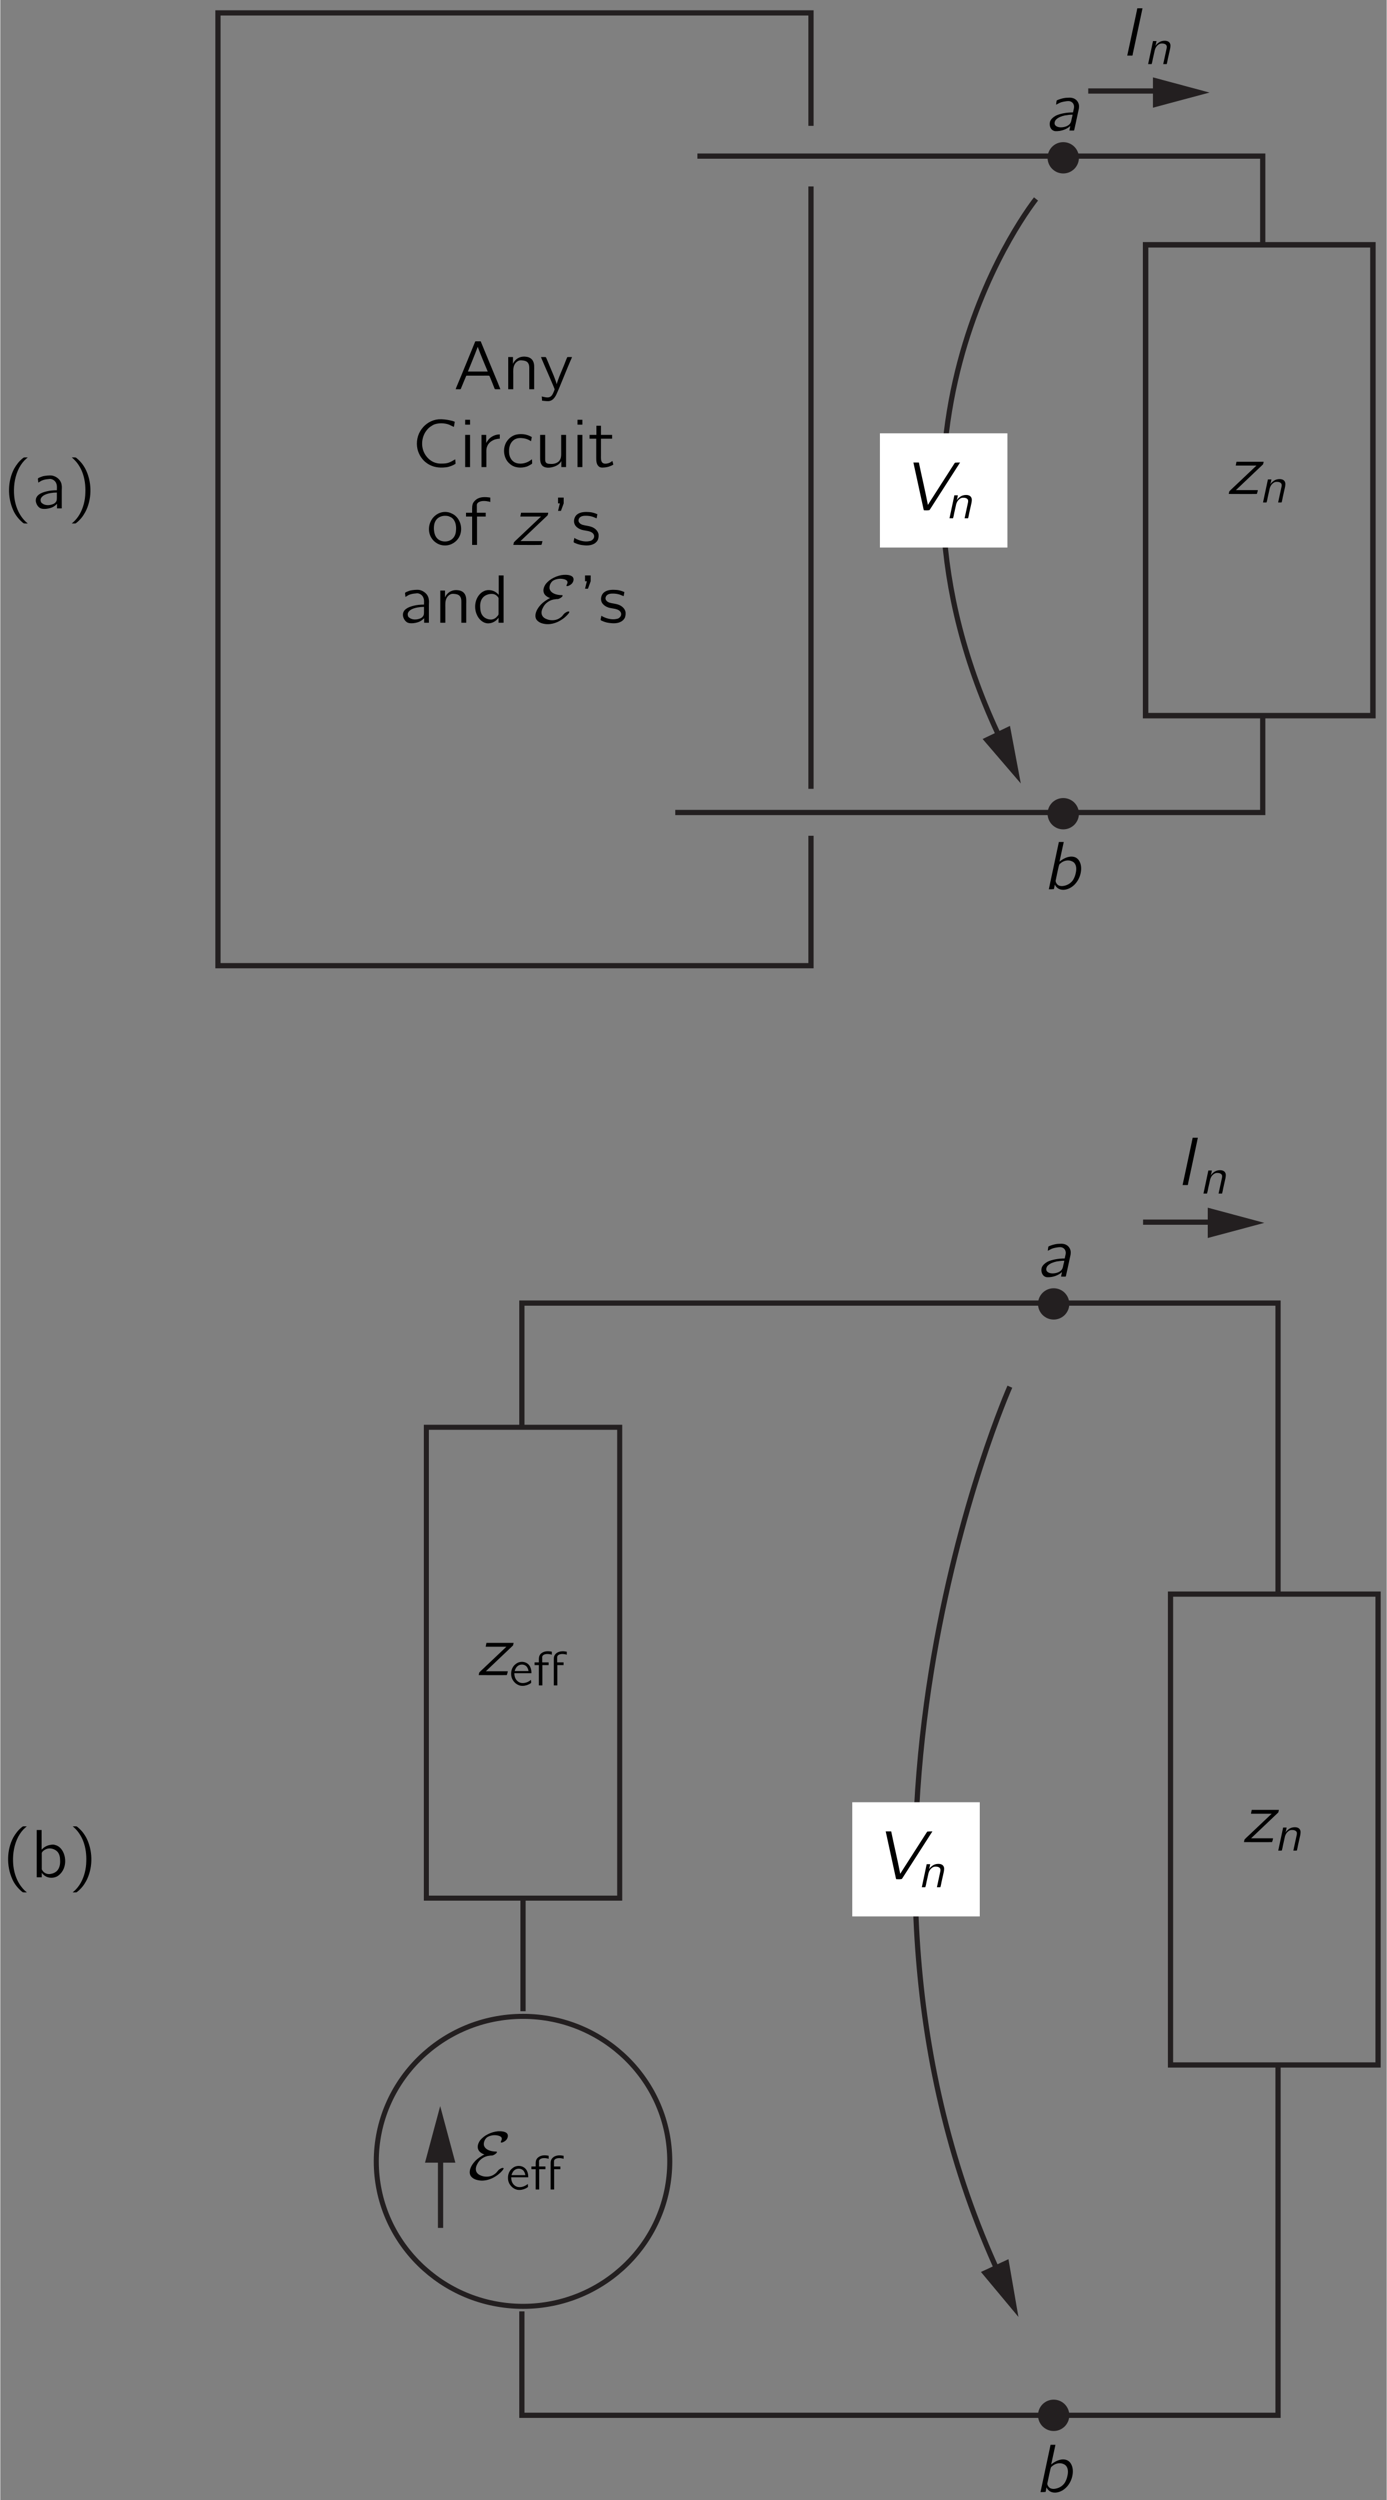 <?xml version="1.0" encoding="UTF-8"?>
<svg xmlns="http://www.w3.org/2000/svg" xmlns:xlink="http://www.w3.org/1999/xlink" width="197pt" height="355pt" viewBox="0 0 142 256" version="1.1">
<rect x="0" y="0" width="142" height="256" fill="#808080" stroke="none"/>
<defs>
<g>
<symbol overflow="visible" id="glyph0-0">
<path style="stroke:none;" d=""/>
</symbol>
<symbol overflow="visible" id="glyph0-1">
<path style="stroke:none;" d="M 2.578 1.547 C 2.547 1.5 2.5 1.469 2.453 1.438 C 1.688 0.75 1.219 -0.312 1.172 -1.594 C 1.141 -2.469 1.297 -3.375 1.703 -4.156 C 1.906 -4.531 2.141 -4.844 2.453 -5.109 C 2.5 -5.156 2.547 -5.188 2.578 -5.219 L 2.328 -5.219 C 2.172 -5.219 2.188 -5.219 2.078 -5.141 C 1.719 -4.859 1.422 -4.484 1.188 -4.062 C 0.531 -2.828 0.484 -1.156 1.094 0.188 C 1.312 0.688 1.656 1.109 2.078 1.469 C 2.172 1.531 2.172 1.547 2.328 1.547 L 2.578 1.547 Z M 2.578 1.547 "/>
</symbol>
<symbol overflow="visible" id="glyph0-2">
<path style="stroke:none;" d="M 0.641 -2.641 C 0.766 -2.703 0.859 -2.781 0.984 -2.844 C 1.203 -2.938 1.438 -2.984 1.688 -3 C 1.75 -3.016 1.828 -3.016 1.906 -3.016 C 2.188 -2.969 2.422 -2.781 2.5 -2.516 C 2.578 -2.312 2.547 -2.062 2.547 -1.859 C 2.188 -1.859 1.812 -1.828 1.453 -1.734 C 0.953 -1.609 0.328 -1.359 0.391 -0.719 C 0.438 -0.438 0.594 -0.156 0.859 -0.016 C 1.031 0.062 1.234 0.062 1.438 0.047 C 1.734 0.016 2.062 -0.062 2.312 -0.25 C 2.406 -0.312 2.484 -0.391 2.562 -0.469 L 2.562 0 L 3.047 0 L 3.047 -1.828 C 3.047 -2.016 3.078 -2.219 3.031 -2.422 C 2.969 -2.906 2.531 -3.266 2.078 -3.359 C 1.797 -3.406 1.359 -3.344 1.125 -3.297 C 1.047 -3.266 0.656 -3.141 0.625 -3.078 C 0.594 -3.047 0.609 -2.984 0.609 -2.953 C 0.625 -2.844 0.641 -2.75 0.641 -2.641 Z M 2.547 -1.625 L 2.547 -1.109 C 2.547 -0.969 2.547 -0.844 2.484 -0.719 C 2.406 -0.578 2.266 -0.469 2.109 -0.422 C 1.781 -0.297 1.328 -0.281 1.047 -0.516 C 0.969 -0.562 0.906 -0.641 0.891 -0.75 C 0.812 -1.047 1.078 -1.281 1.312 -1.391 C 1.641 -1.547 2.109 -1.625 2.547 -1.625 Z M 2.547 -1.625 "/>
</symbol>
<symbol overflow="visible" id="glyph0-3">
<path style="stroke:none;" d="M 0.438 -5.219 C 0.469 -5.188 0.516 -5.156 0.562 -5.109 C 1.422 -4.344 1.891 -3.109 1.828 -1.594 C 1.812 -0.844 1.625 -0.094 1.266 0.562 C 1.078 0.891 0.844 1.188 0.562 1.438 C 0.516 1.469 0.469 1.5 0.438 1.547 L 0.688 1.547 C 0.844 1.547 0.828 1.547 0.922 1.469 C 1.297 1.172 1.594 0.797 1.812 0.391 C 2.484 -0.859 2.531 -2.516 1.922 -3.859 C 1.688 -4.375 1.359 -4.797 0.938 -5.141 C 0.844 -5.219 0.844 -5.219 0.688 -5.219 L 0.438 -5.219 Z M 0.438 -5.219 "/>
</symbol>
<symbol overflow="visible" id="glyph0-4">
<path style="stroke:none;" d="M 0.219 0 L 0.578 0 C 0.625 0 0.688 0.016 0.719 -0.016 C 0.75 -0.031 0.75 -0.062 0.766 -0.094 C 0.875 -0.344 1.219 -1.203 1.266 -1.297 C 1.281 -1.359 1.297 -1.391 1.375 -1.391 L 3.047 -1.391 C 3.234 -1.391 3.422 -1.406 3.609 -1.391 C 3.688 -1.391 3.703 -1.297 3.734 -1.234 C 3.812 -1.031 4.188 -0.125 4.203 -0.062 C 4.234 0.016 4.297 0 4.406 0 L 4.797 0 C 4.625 -0.453 4.438 -0.891 4.25 -1.344 L 2.812 -4.828 C 2.797 -4.859 2.797 -4.906 2.766 -4.906 C 2.719 -4.906 2.672 -4.906 2.625 -4.906 L 2.375 -4.906 C 2.328 -4.906 2.266 -4.922 2.234 -4.891 C 2.203 -4.875 2.188 -4.844 2.188 -4.812 L 0.766 -1.344 L 0.406 -0.484 C 0.344 -0.328 0.266 -0.172 0.219 0 Z M 2.484 -4.328 C 2.797 -3.469 3.156 -2.641 3.5 -1.812 L 1.469 -1.812 C 1.797 -2.641 2.156 -3.469 2.469 -4.328 L 2.484 -4.328 Z M 2.484 -4.328 "/>
</symbol>
<symbol overflow="visible" id="glyph0-5">
<path style="stroke:none;" d="M 1.078 -2.625 L 1.062 -2.625 L 1.062 -3.297 L 0.578 -3.297 L 0.578 0 L 1.094 0 L 1.094 -1.531 C 1.094 -1.875 1.062 -2.203 1.219 -2.516 C 1.297 -2.672 1.422 -2.812 1.609 -2.906 C 1.734 -2.969 1.875 -2.969 2.016 -2.953 C 2.25 -2.938 2.484 -2.875 2.609 -2.688 C 2.719 -2.531 2.734 -2.344 2.734 -2.156 L 2.734 0 L 3.234 0 L 3.234 -1.875 C 3.234 -2.219 3.281 -2.609 3.094 -2.922 C 2.953 -3.172 2.688 -3.297 2.406 -3.328 C 2.078 -3.375 1.766 -3.312 1.484 -3.125 C 1.328 -3.016 1.141 -2.797 1.078 -2.625 Z M 1.078 -2.625 "/>
</symbol>
<symbol overflow="visible" id="glyph0-6">
<path style="stroke:none;" d="M 0.109 -3.297 C 0.203 -3.016 0.344 -2.75 0.453 -2.469 C 0.531 -2.297 1.5 -0.062 1.5 -0.016 C 1.516 0.047 1.391 0.297 1.391 0.312 C 1.312 0.5 1.203 0.719 1 0.797 C 0.797 0.906 0.344 0.781 0.188 0.734 L 0.219 1.172 C 0.391 1.188 0.734 1.234 0.891 1.219 C 1.406 1.172 1.641 0.656 1.797 0.281 L 2.016 -0.234 L 2.875 -2.328 L 3.141 -2.953 C 3.188 -3.062 3.25 -3.172 3.281 -3.297 L 2.938 -3.297 C 2.906 -3.297 2.828 -3.297 2.797 -3.281 C 2.781 -3.25 2.703 -3.062 2.703 -3.062 L 2.5 -2.547 L 1.984 -1.297 C 1.891 -1.031 1.781 -0.781 1.719 -0.516 C 1.641 -0.797 1.531 -1.078 1.422 -1.359 L 0.703 -3.078 L 0.641 -3.219 C 0.609 -3.297 0.578 -3.297 0.453 -3.297 L 0.109 -3.297 Z M 0.109 -3.297 "/>
</symbol>
<symbol overflow="visible" id="glyph0-7">
<path style="stroke:none;" d="M 4.516 -0.797 C 4.125 -0.578 3.875 -0.375 3.297 -0.359 C 3.094 -0.359 2.875 -0.344 2.672 -0.391 C 2.109 -0.5 1.641 -0.891 1.375 -1.391 C 0.891 -2.281 1.125 -3.5 1.953 -4.125 C 2.094 -4.219 2.234 -4.312 2.391 -4.375 C 2.859 -4.531 3.422 -4.516 3.891 -4.344 C 4.062 -4.266 4.219 -4.188 4.375 -4.109 C 4.406 -4.281 4.453 -4.469 4.469 -4.641 C 4.328 -4.703 4.172 -4.75 4 -4.781 C 3.672 -4.859 3.172 -4.922 2.797 -4.891 C 2.078 -4.828 1.469 -4.422 1.109 -3.938 C 0.641 -3.344 0.484 -2.547 0.656 -1.812 C 0.953 -0.688 1.906 0.125 3.281 0.047 C 3.734 0.031 4.016 -0.062 4.375 -0.234 C 4.406 -0.266 4.531 -0.312 4.547 -0.344 C 4.562 -0.391 4.516 -0.688 4.516 -0.797 Z M 4.516 -0.797 "/>
</symbol>
<symbol overflow="visible" id="glyph0-8">
<path style="stroke:none;" d="M 0.578 -4.844 L 0.578 -4.344 L 1.078 -4.344 L 1.078 -4.844 L 0.578 -4.844 Z M 0.578 -3.297 L 0.578 0 L 1.078 0 L 1.078 -3.297 L 0.578 -3.297 Z M 0.578 -3.297 "/>
</symbol>
<symbol overflow="visible" id="glyph0-9">
<path style="stroke:none;" d="M 1.062 -2.453 L 1.062 -2.453 L 1.062 -3.297 L 0.578 -3.297 L 0.578 0 L 1.078 0 L 1.078 -1.312 C 1.078 -1.578 1.047 -1.859 1.156 -2.109 C 1.281 -2.469 1.609 -2.703 1.953 -2.828 C 2.109 -2.875 2.281 -2.906 2.453 -2.906 L 2.453 -3.344 C 2 -3.344 1.562 -3.141 1.281 -2.797 C 1.203 -2.688 1.109 -2.578 1.062 -2.453 Z M 1.062 -2.453 "/>
</symbol>
<symbol overflow="visible" id="glyph0-10">
<path style="stroke:none;" d="M 3.188 -0.797 C 3.125 -0.766 3.078 -0.719 3.031 -0.688 C 2.938 -0.625 2.844 -0.562 2.734 -0.516 C 2.312 -0.312 1.672 -0.266 1.297 -0.562 C 1.031 -0.75 0.859 -1.109 0.844 -1.5 C 0.812 -1.953 0.922 -2.453 1.297 -2.75 C 1.5 -2.906 1.766 -3 2.141 -2.969 C 2.469 -2.938 2.656 -2.891 2.922 -2.75 C 2.984 -2.719 3.031 -2.672 3.094 -2.656 L 3.172 -3.078 C 3.016 -3.156 2.875 -3.234 2.703 -3.281 C 2.297 -3.422 1.672 -3.406 1.312 -3.234 C 0.969 -3.078 0.688 -2.797 0.516 -2.469 C 0.266 -1.969 0.266 -1.359 0.516 -0.844 C 0.609 -0.656 0.734 -0.484 0.906 -0.344 C 1.375 0.094 2.094 0.141 2.688 -0.062 C 2.828 -0.125 2.953 -0.188 3.078 -0.266 C 3.125 -0.297 3.188 -0.328 3.203 -0.359 C 3.219 -0.406 3.188 -0.797 3.188 -0.797 Z M 3.188 -0.797 "/>
</symbol>
<symbol overflow="visible" id="glyph0-11">
<path style="stroke:none;" d="M 0.578 -3.297 L 0.578 -0.922 C 0.578 -0.625 0.609 -0.375 0.781 -0.172 C 1.031 0.125 1.562 0.094 1.906 -0.016 C 2.25 -0.094 2.625 -0.344 2.734 -0.594 L 2.75 -0.594 L 2.75 0 L 3.234 0 L 3.234 -3.297 L 2.734 -3.297 L 2.734 -1.625 C 2.734 -1.219 2.766 -0.875 2.5 -0.594 C 2.25 -0.359 1.922 -0.297 1.578 -0.328 C 1.438 -0.328 1.266 -0.344 1.172 -0.469 C 1.094 -0.562 1.094 -0.703 1.094 -0.828 L 1.094 -3.297 L 0.578 -3.297 Z M 0.578 -3.297 "/>
</symbol>
<symbol overflow="visible" id="glyph0-12">
<path style="stroke:none;" d="M 0.844 -4.234 L 0.844 -3.297 L 0.141 -3.297 L 0.141 -2.906 L 0.828 -2.906 L 0.828 -0.922 C 0.828 -0.625 0.844 -0.266 1.094 -0.062 C 1.234 0.062 1.406 0.062 1.578 0.047 C 1.969 0.031 2.312 -0.094 2.578 -0.25 L 2.484 -0.625 C 2.406 -0.578 2.328 -0.516 2.25 -0.469 C 2.031 -0.359 1.641 -0.266 1.453 -0.453 C 1.281 -0.641 1.312 -0.953 1.312 -1.188 L 1.312 -2.906 L 2.453 -2.906 L 2.453 -3.297 L 1.312 -3.297 L 1.312 -4.234 L 0.844 -4.234 Z M 0.844 -4.234 "/>
</symbol>
<symbol overflow="visible" id="glyph0-13">
<path style="stroke:none;" d="M 0.703 -2.781 C 0.25 -2.234 0.141 -1.422 0.5 -0.781 C 0.781 -0.281 1.359 0.125 2.109 0.047 C 2.75 -0.016 3.281 -0.484 3.469 -1 C 3.734 -1.703 3.531 -2.531 2.953 -3.016 C 2.797 -3.141 2.625 -3.219 2.438 -3.297 C 1.719 -3.531 1.062 -3.219 0.703 -2.781 Z M 2.25 -2.953 C 2.359 -2.922 2.453 -2.875 2.547 -2.828 C 2.984 -2.578 3.094 -2.016 3.062 -1.547 C 3.047 -1.219 2.969 -0.906 2.734 -0.672 C 2.344 -0.25 1.531 -0.234 1.125 -0.672 C 0.906 -0.906 0.828 -1.219 0.797 -1.547 C 0.766 -2 0.859 -2.391 1.094 -2.641 C 1.359 -2.922 1.781 -3.047 2.25 -2.953 Z M 2.25 -2.953 "/>
</symbol>
<symbol overflow="visible" id="glyph0-14">
<path style="stroke:none;" d="M 0.828 -3.297 L 0.203 -3.297 L 0.203 -2.906 L 0.828 -2.906 L 0.828 0 L 1.328 0 L 1.328 -2.906 L 2.219 -2.906 L 2.219 -3.297 L 1.312 -3.297 L 1.312 -3.875 C 1.312 -3.984 1.297 -4.094 1.328 -4.188 C 1.484 -4.516 2.031 -4.547 2.453 -4.453 C 2.531 -4.453 2.609 -4.422 2.688 -4.391 L 2.688 -4.844 C 2.188 -4.922 1.625 -4.953 1.219 -4.625 C 1.141 -4.562 1.078 -4.5 1.031 -4.438 C 0.875 -4.25 0.828 -4.062 0.828 -3.734 L 0.828 -3.297 Z M 0.828 -3.297 "/>
</symbol>
<symbol overflow="visible" id="glyph0-15">
<path style="stroke:none;" d="M 0.781 -4.844 L 0.781 -4.25 L 0.969 -4.25 L 0.781 -3.484 L 1.078 -3.484 C 1.172 -3.734 1.266 -3.984 1.359 -4.25 C 1.359 -4.438 1.359 -4.641 1.359 -4.844 L 0.781 -4.844 Z M 0.781 -4.844 "/>
</symbol>
<symbol overflow="visible" id="glyph0-16">
<path style="stroke:none;" d="M 0.297 -0.719 C 0.281 -0.625 0.266 -0.516 0.234 -0.406 C 0.234 -0.375 0.203 -0.312 0.234 -0.281 C 0.25 -0.234 0.328 -0.203 0.375 -0.188 C 0.688 -0.047 0.953 0.016 1.359 0.047 C 1.859 0.094 2.453 -0.016 2.703 -0.516 C 2.75 -0.641 2.781 -0.781 2.781 -0.922 C 2.781 -1.016 2.781 -1.109 2.75 -1.188 C 2.641 -1.516 2.359 -1.734 2.062 -1.844 C 1.891 -1.906 1.719 -1.938 1.547 -1.969 C 1.297 -2.016 0.984 -2.047 0.812 -2.266 C 0.672 -2.422 0.703 -2.641 0.844 -2.797 C 1.016 -2.969 1.281 -3 1.609 -2.984 C 1.906 -2.969 2.156 -2.906 2.391 -2.797 C 2.453 -2.781 2.516 -2.734 2.578 -2.719 L 2.656 -3.141 C 2.312 -3.297 2 -3.375 1.516 -3.375 C 1.094 -3.375 0.734 -3.281 0.5 -3.047 C 0.266 -2.797 0.188 -2.391 0.344 -2.078 C 0.484 -1.812 0.766 -1.641 1.047 -1.547 C 1.453 -1.438 1.984 -1.453 2.219 -1.156 C 2.375 -0.984 2.359 -0.719 2.188 -0.562 C 2.109 -0.469 1.984 -0.406 1.859 -0.391 C 1.328 -0.266 0.75 -0.469 0.422 -0.641 C 0.375 -0.672 0.328 -0.703 0.297 -0.719 Z M 0.297 -0.719 "/>
</symbol>
<symbol overflow="visible" id="glyph0-17">
<path style="stroke:none;" d="M 2.734 -4.844 L 2.734 -2.844 L 2.734 -2.844 C 2.703 -2.906 2.656 -2.938 2.609 -2.984 C 2.328 -3.281 1.734 -3.469 1.25 -3.25 C 1.078 -3.172 0.938 -3.078 0.812 -2.938 C 0.281 -2.391 0.188 -1.484 0.5 -0.812 C 0.688 -0.375 1.094 0.031 1.594 0.062 C 1.984 0.078 2.312 -0.094 2.516 -0.281 C 2.594 -0.359 2.656 -0.438 2.719 -0.516 L 2.719 0 L 3.234 0 L 3.234 -4.844 L 2.734 -4.844 Z M 1.938 -2.953 C 2.172 -2.969 2.406 -2.906 2.578 -2.719 C 2.625 -2.688 2.672 -2.625 2.703 -2.562 C 2.734 -2.5 2.719 -2.422 2.719 -2.344 L 2.719 -0.969 C 2.719 -0.797 2.703 -0.797 2.594 -0.672 C 2.453 -0.484 2.25 -0.359 2 -0.328 C 1.641 -0.312 1.25 -0.469 1.047 -0.781 C 0.906 -0.984 0.859 -1.234 0.844 -1.484 C 0.812 -1.812 0.844 -2.188 1.031 -2.469 C 1.234 -2.781 1.578 -2.922 1.938 -2.953 Z M 1.938 -2.953 "/>
</symbol>
<symbol overflow="visible" id="glyph0-18">
<path style="stroke:none;" d="M 0.578 -4.844 L 0.578 0 L 1.094 0 L 1.094 -0.469 L 1.094 -0.469 C 1.156 -0.359 1.266 -0.266 1.359 -0.188 C 1.672 0.062 2.188 0.141 2.641 -0.078 C 2.844 -0.188 3.016 -0.359 3.156 -0.547 C 3.844 -1.5 3.422 -3.094 2.453 -3.312 C 2.328 -3.359 2.172 -3.359 2.031 -3.328 C 1.625 -3.281 1.312 -3.078 1.078 -2.828 L 1.078 -4.844 L 0.578 -4.844 Z M 1.812 -2.953 C 2.141 -2.984 2.516 -2.844 2.734 -2.578 C 2.906 -2.359 2.969 -2.078 2.969 -1.812 C 3 -1.438 2.953 -1.031 2.719 -0.734 C 2.516 -0.469 2.188 -0.359 1.875 -0.328 C 1.609 -0.328 1.375 -0.422 1.203 -0.641 C 1.172 -0.688 1.125 -0.75 1.094 -0.812 C 1.094 -0.859 1.094 -0.906 1.094 -0.938 L 1.094 -2.328 C 1.094 -2.391 1.078 -2.469 1.109 -2.531 C 1.141 -2.609 1.203 -2.656 1.266 -2.719 C 1.422 -2.844 1.609 -2.938 1.812 -2.953 Z M 1.812 -2.953 "/>
</symbol>
<symbol overflow="visible" id="glyph1-0">
<path style="stroke:none;" d=""/>
</symbol>
<symbol overflow="visible" id="glyph1-1">
<path style="stroke:none;" d="M 1.203 -2.641 C 1.469 -2.781 1.609 -2.891 1.953 -2.953 C 2.078 -2.984 2.391 -3.031 2.531 -3.016 C 2.766 -2.984 2.953 -2.844 3.016 -2.609 C 3.094 -2.359 2.969 -2.109 2.938 -1.859 C 2.328 -1.859 1.656 -1.75 1.188 -1.531 C 0.938 -1.391 0.672 -1.188 0.578 -0.906 C 0.469 -0.5 0.641 0 1.109 0.062 C 1.75 0.094 2.328 -0.156 2.656 -0.469 L 2.562 0 L 2.922 0 C 3 0 3.062 0.016 3.062 -0.078 C 3.078 -0.125 3.219 -0.781 3.219 -0.781 L 3.453 -1.875 C 3.484 -2.047 3.547 -2.219 3.547 -2.391 C 3.578 -2.703 3.438 -2.984 3.234 -3.156 C 2.984 -3.359 2.672 -3.391 2.359 -3.359 C 2.141 -3.359 1.922 -3.312 1.703 -3.25 C 1.641 -3.234 1.312 -3.125 1.266 -3.078 C 1.25 -3.047 1.203 -2.75 1.203 -2.641 Z M 2.891 -1.625 C 2.875 -1.484 2.828 -1.344 2.797 -1.203 C 2.766 -1.031 2.734 -0.844 2.625 -0.703 C 2.547 -0.594 2.422 -0.516 2.297 -0.453 C 1.938 -0.297 1.375 -0.25 1.125 -0.531 C 0.984 -0.688 1.047 -0.938 1.172 -1.094 C 1.406 -1.359 1.766 -1.469 2.094 -1.547 C 2.359 -1.594 2.625 -1.625 2.891 -1.625 Z M 2.891 -1.625 "/>
</symbol>
<symbol overflow="visible" id="glyph1-2">
<path style="stroke:none;" d="M 1.609 -4.844 L 0.578 0 C 0.75 0 0.938 0 1.094 -0.016 C 1.141 -0.156 1.156 -0.312 1.188 -0.469 L 1.203 -0.469 C 1.266 -0.312 1.422 -0.156 1.547 -0.078 C 1.922 0.141 2.391 0.062 2.766 -0.141 C 3.453 -0.516 3.875 -1.312 3.891 -2.094 C 3.906 -2.578 3.703 -3.172 3.172 -3.312 C 2.578 -3.469 1.969 -3.078 1.672 -2.828 L 2.109 -4.844 L 1.609 -4.844 Z M 3 -2.844 C 3.062 -2.812 3.125 -2.766 3.172 -2.719 C 3.422 -2.453 3.422 -2.047 3.344 -1.703 C 3.297 -1.438 3.203 -1.188 3.062 -0.953 C 2.812 -0.578 2.391 -0.359 1.938 -0.328 C 1.734 -0.328 1.547 -0.375 1.422 -0.531 C 1.375 -0.578 1.281 -0.734 1.281 -0.812 C 1.266 -0.891 1.297 -0.969 1.312 -1.047 C 1.359 -1.297 1.609 -2.469 1.641 -2.516 C 1.672 -2.578 1.75 -2.641 1.812 -2.688 C 2.109 -2.938 2.594 -3.062 3 -2.844 Z M 3 -2.844 "/>
</symbol>
<symbol overflow="visible" id="glyph1-3">
<path style="stroke:none;" d="M 1.766 -4.844 L 1.656 -4.312 L 0.734 0 L 1.125 0 C 1.156 0 1.25 0.016 1.266 -0.016 C 1.297 -0.062 1.297 -0.109 1.297 -0.156 C 1.328 -0.25 2.281 -4.781 2.297 -4.844 L 1.766 -4.844 Z M 1.766 -4.844 "/>
</symbol>
<symbol overflow="visible" id="glyph1-4">
<path style="stroke:none;" d="M 0.438 -4.844 L 1.438 -0.25 C 1.469 -0.141 1.469 -0.031 1.516 0.047 C 1.703 0.062 1.906 0.062 2.078 0.031 L 2.141 -0.047 L 5.219 -4.844 C 5.047 -4.844 4.875 -4.844 4.703 -4.828 L 4.641 -4.75 L 2.688 -1.703 C 2.438 -1.297 2.172 -0.922 1.938 -0.516 L 1.922 -0.516 C 1.641 -1.984 1.297 -3.391 1 -4.844 L 0.438 -4.844 Z M 0.438 -4.844 "/>
</symbol>
<symbol overflow="visible" id="glyph1-5">
<path style="stroke:none;" d="M 1.016 -3.297 L 0.938 -2.906 L 3.062 -2.906 L 1.047 -1 C 0.797 -0.75 0.516 -0.516 0.281 -0.266 C 0.266 -0.172 0.234 -0.094 0.219 0 C 1.172 0 2.188 0.016 3.094 0 C 3.156 -0.125 3.172 -0.266 3.203 -0.391 L 0.953 -0.391 L 3.734 -3.031 C 3.766 -3.109 3.781 -3.203 3.797 -3.297 L 1.016 -3.297 Z M 1.016 -3.297 "/>
</symbol>
<symbol overflow="visible" id="glyph2-0">
<path style="stroke:none;" d=""/>
</symbol>
<symbol overflow="visible" id="glyph2-1">
<path style="stroke:none;" d="M 1.172 -1.875 L 1.156 -1.875 C 1.203 -2.031 1.234 -2.188 1.266 -2.359 L 0.906 -2.359 L 0.406 0 L 0.672 0 C 0.719 0 0.781 0.016 0.781 -0.047 C 0.797 -0.078 0.875 -0.422 0.891 -0.547 C 0.938 -0.719 1.062 -1.328 1.094 -1.453 C 1.156 -1.656 1.25 -1.828 1.406 -1.953 C 1.5 -2.031 1.609 -2.094 1.734 -2.109 C 1.969 -2.125 2.188 -2.078 2.281 -1.922 C 2.359 -1.781 2.297 -1.609 2.266 -1.453 L 1.953 0 L 2.219 0 C 2.266 0 2.328 0.016 2.328 -0.062 C 2.359 -0.156 2.422 -0.516 2.422 -0.516 L 2.656 -1.562 C 2.688 -1.75 2.734 -1.984 2.625 -2.156 C 2.5 -2.375 2.203 -2.422 1.906 -2.375 C 1.703 -2.344 1.531 -2.25 1.375 -2.109 C 1.297 -2.047 1.219 -1.969 1.172 -1.875 Z M 1.172 -1.875 "/>
</symbol>
<symbol overflow="visible" id="glyph3-0">
<path style="stroke:none;" d=""/>
</symbol>
<symbol overflow="visible" id="glyph3-1">
<path style="stroke:none;" d="M 1.719 -2.531 C 1.609 -2.469 1.484 -2.422 1.391 -2.344 C 1.094 -2.172 0.828 -1.953 0.609 -1.672 C 0.359 -1.359 0.062 -0.812 0.297 -0.359 C 0.438 -0.125 0.719 0.031 1.016 0.094 C 1.969 0.328 3 -0.234 3.547 -0.875 C 3.594 -0.938 3.641 -0.984 3.672 -1.062 C 3.672 -1.062 3.688 -1.078 3.688 -1.094 C 3.688 -1.156 3.609 -1.156 3.562 -1.156 C 3.438 -1.125 3.328 -1.062 3.219 -0.984 C 3.125 -0.906 3.047 -0.797 2.969 -0.703 C 2.875 -0.594 2.766 -0.516 2.641 -0.438 C 2.25 -0.203 1.703 -0.203 1.312 -0.391 C 1.078 -0.484 0.875 -0.672 0.844 -0.938 C 0.812 -1.125 0.875 -1.344 0.969 -1.516 C 1.172 -1.953 1.562 -2.266 2.047 -2.375 C 2.156 -2.391 2.266 -2.406 2.375 -2.422 C 2.422 -2.422 2.469 -2.422 2.516 -2.422 C 2.672 -2.453 2.938 -2.609 2.984 -2.734 C 3.016 -2.781 2.984 -2.812 2.953 -2.828 C 2.906 -2.828 2.875 -2.828 2.844 -2.828 C 2.734 -2.828 2.641 -2.844 2.531 -2.859 C 2.172 -2.922 1.734 -3.094 1.656 -3.516 C 1.656 -3.562 1.656 -3.625 1.656 -3.672 C 1.688 -3.922 1.812 -4.156 2 -4.297 C 2.219 -4.438 2.578 -4.531 2.891 -4.5 C 3.219 -4.469 3.609 -4.359 3.469 -4 C 3.453 -3.938 3.328 -3.766 3.438 -3.75 C 3.609 -3.734 3.875 -3.922 3.938 -4 C 4.109 -4.188 4.203 -4.5 4.016 -4.703 C 3.828 -4.891 3.422 -4.922 3.109 -4.906 C 2.391 -4.844 1.672 -4.469 1.297 -4 C 1.094 -3.734 0.938 -3.344 1.094 -3.016 C 1.125 -2.953 1.156 -2.891 1.219 -2.828 C 1.344 -2.703 1.531 -2.578 1.719 -2.531 Z M 1.719 -2.531 "/>
</symbol>
<symbol overflow="visible" id="glyph4-0">
<path style="stroke:none;" d=""/>
</symbol>
<symbol overflow="visible" id="glyph4-1">
<path style="stroke:none;" d="M 2.25 -0.562 C 2.219 -0.547 2.172 -0.516 2.141 -0.484 C 1.859 -0.281 1.344 -0.109 0.953 -0.375 C 0.703 -0.547 0.547 -0.828 0.547 -1.25 L 2.297 -1.25 C 2.297 -1.609 2.203 -1.953 1.984 -2.156 C 1.75 -2.391 1.359 -2.469 1.047 -2.375 C 0.922 -2.344 0.797 -2.281 0.688 -2.188 C 0.359 -1.953 0.203 -1.547 0.219 -1.156 C 0.219 -0.594 0.641 -0.078 1.188 0.031 C 1.469 0.078 1.781 0.016 2.031 -0.109 C 2.078 -0.141 2.25 -0.219 2.266 -0.266 C 2.281 -0.297 2.25 -0.5 2.25 -0.562 Z M 2 -1.469 L 0.578 -1.469 C 0.641 -1.688 0.75 -1.906 0.953 -2.031 C 1.203 -2.188 1.578 -2.172 1.797 -1.938 C 1.906 -1.812 1.969 -1.641 2 -1.469 Z M 2 -1.469 "/>
</symbol>
<symbol overflow="visible" id="glyph4-2">
<path style="stroke:none;" d="M 0.594 -2.359 L 0.156 -2.359 L 0.156 -2.078 L 0.594 -2.078 L 0.594 0 L 0.953 0 L 0.953 -2.078 L 1.594 -2.078 L 1.594 -2.359 L 0.938 -2.359 L 0.938 -2.781 C 0.938 -2.844 0.922 -2.922 0.953 -2.984 C 1.047 -3.219 1.453 -3.25 1.734 -3.188 C 1.797 -3.188 1.859 -3.156 1.922 -3.141 L 1.922 -3.453 C 1.562 -3.531 1.156 -3.531 0.859 -3.297 C 0.812 -3.266 0.766 -3.219 0.734 -3.172 C 0.625 -3.031 0.594 -2.891 0.594 -2.656 L 0.594 -2.359 Z M 2.125 0 L 2.484 0 L 2.484 -2.078 L 3.125 -2.078 L 3.125 -2.359 L 2.469 -2.359 L 2.469 -2.781 C 2.469 -2.844 2.469 -2.922 2.484 -2.984 C 2.594 -3.219 2.984 -3.25 3.266 -3.188 C 3.328 -3.188 3.391 -3.156 3.453 -3.141 L 3.453 -3.453 C 3.125 -3.516 2.75 -3.531 2.453 -3.344 C 2.344 -3.266 2.281 -3.203 2.203 -3.078 C 2.125 -2.922 2.125 -2.812 2.125 -2.594 L 2.125 0 Z M 2.125 0 "/>
</symbol>
</g>
<clipPath id="clip1">
  <path d="M -234 667 L 378 667 L 378 -125 L -234 -125 L -234 667 Z M -234 667 "/>
</clipPath>
<clipPath id="clip2">
  <path d="M 21.223 248.93 L 143.113 248.93 L 143.113 -0.199 L 21.223 -0.199 L 21.223 248.93 Z M 21.223 248.93 "/>
</clipPath>
<clipPath id="clip3">
  <path d="M -234 667 L 378 667 L 378 -125 L -234 -125 L -234 667 Z M -234 667 "/>
</clipPath>
</defs>
<g id="surface0">
<g clip-path="url(#clip1)" clip-rule="nonzero">
<g clip-path="url(#clip2)" clip-rule="nonzero">
<path style="fill:none;stroke-width:5;stroke-linecap:butt;stroke-linejoin:miter;stroke:rgb(13.73%,12.16%,12.549%);stroke-opacity:1;stroke-miterlimit:4;" d="M 577.673 1526.596 L 577.673 1402.271 L 10.007 1402.271 L 10.007 2314.088 L 577.673 2314.088 L 577.673 2205.983 " transform="matrix(0.107,0,0,-0.107,21.223,248.928)"/>
<path style="fill:none;stroke-width:5;stroke-linecap:butt;stroke-linejoin:miter;stroke:rgb(13.73%,12.16%,12.549%);stroke-opacity:1;stroke-miterlimit:4;" d="M 577.673 2148.004 L 577.673 1571.533 " transform="matrix(0.107,0,0,-0.107,21.223,248.928)"/>
<path style="fill:none;stroke-width:5;stroke-linecap:butt;stroke-linejoin:miter;stroke:rgb(13.73%,12.16%,12.549%);stroke-opacity:1;stroke-miterlimit:4;" d="M 921.824 350.273 L 1120.496 350.273 L 1120.496 800.884 L 921.824 800.884 L 921.824 350.273 Z M 921.824 350.273 " transform="matrix(0.107,0,0,-0.107,21.223,248.928)"/>
<path style="fill:none;stroke-width:4.826;stroke-linecap:butt;stroke-linejoin:miter;stroke:rgb(13.73%,12.16%,12.549%);stroke-opacity:1;stroke-miterlimit:4;" d="M 209.483 509.927 L 394.565 509.927 L 394.565 960.537 L 209.483 960.537 L 209.483 509.927 Z M 209.483 509.927 " transform="matrix(0.107,0,0,-0.107,21.223,248.928)"/>
<path style="fill:none;stroke-width:5.233;stroke-linecap:butt;stroke-linejoin:miter;stroke:rgb(13.73%,12.16%,12.549%);stroke-opacity:1;stroke-miterlimit:4;" d="M 897.967 1641.569 L 1115.564 1641.569 L 1115.564 2092.143 L 897.967 2092.143 L 897.967 1641.569 Z M 897.967 1641.569 " transform="matrix(0.107,0,0,-0.107,21.223,248.928)"/>
<path style="fill:none;stroke-width:4.828;stroke-linecap:butt;stroke-linejoin:miter;stroke:rgb(13.73%,12.16%,12.549%);stroke-opacity:1;stroke-miterlimit:4;" d="M 442.497 258.024 C 442.497 181.412 379.586 119.268 302.024 119.268 C 224.425 119.268 161.55 181.412 161.55 258.024 C 161.55 334.673 224.425 396.781 302.024 396.781 C 379.586 396.781 442.497 334.673 442.497 258.024 Z M 442.497 258.024 " transform="matrix(0.107,0,0,-0.107,21.223,248.928)"/>
<path style="fill:none;stroke-width:5;stroke-linecap:butt;stroke-linejoin:miter;stroke:rgb(13.73%,12.16%,12.549%);stroke-opacity:1;stroke-miterlimit:4;" d="M 300.928 960.537 L 300.928 1079.383 L 1024.74 1079.383 L 1024.74 800.884 " transform="matrix(0.107,0,0,-0.107,21.223,248.928)"/>
<path style="fill:none;stroke-width:5;stroke-linecap:butt;stroke-linejoin:miter;stroke:rgb(13.73%,12.16%,12.549%);stroke-opacity:1;stroke-miterlimit:4;" d="M 302.024 401.713 L 302.024 509.927 " transform="matrix(0.107,0,0,-0.107,21.223,248.928)"/>
<path style="fill:none;stroke-width:5;stroke-linecap:butt;stroke-linejoin:miter;stroke:rgb(13.73%,12.16%,12.549%);stroke-opacity:1;stroke-miterlimit:4;" d="M 1024.74 350.273 L 1024.74 15 L 300.928 15 L 300.928 114.445 " transform="matrix(0.107,0,0,-0.107,21.223,248.928)"/>
<path style="fill:none;stroke-width:5;stroke-linecap:butt;stroke-linejoin:miter;stroke:rgb(13.73%,12.16%,12.549%);stroke-opacity:1;stroke-miterlimit:4;" d="M 1010.09 1643.505 L 1010.09 1548.882 L 447.758 1548.882 " transform="matrix(0.107,0,0,-0.107,21.223,248.928)"/>
<path style="fill:none;stroke-width:5;stroke-linecap:butt;stroke-linejoin:miter;stroke:rgb(13.73%,12.16%,12.549%);stroke-opacity:1;stroke-miterlimit:4;" d="M 468.948 2177.048 L 1010.09 2177.048 L 1010.09 2094.116 " transform="matrix(0.107,0,0,-0.107,21.223,248.928)"/>
<path style="fill:none;stroke-width:5;stroke-linecap:butt;stroke-linejoin:miter;stroke:rgb(13.73%,12.16%,12.549%);stroke-opacity:1;stroke-miterlimit:4;" d="M 793.078 2136.021 C 793.078 2136.021 616.399 1916.013 759.759 1617.675 " transform="matrix(0.107,0,0,-0.107,21.223,248.928)"/>
<path style=" stroke:none;fill-rule:nonzero;fill:rgb(13.73%,12.16%,12.549%);fill-opacity:1;" d="M 100.613 75.672 L 104.523 80.227 L 103.414 74.328 L 100.613 75.672 "/>
<path style=" stroke:none;fill-rule:nonzero;fill:rgb(13.73%,12.16%,12.549%);fill-opacity:1;" d="M 110.477 83.32 C 110.477 84.207 109.758 84.926 108.871 84.926 C 107.984 84.926 107.266 84.207 107.266 83.32 C 107.266 82.434 107.984 81.719 108.871 81.719 C 109.758 81.719 110.477 82.434 110.477 83.32 "/>
<path style=" stroke:none;fill-rule:nonzero;fill:rgb(13.73%,12.16%,12.549%);fill-opacity:1;" d="M 109.492 133.52 C 109.492 134.402 108.777 135.121 107.891 135.121 C 107.004 135.121 106.285 134.402 106.285 133.52 C 106.285 132.633 107.004 131.914 107.891 131.914 C 108.777 131.914 109.492 132.633 109.492 133.52 "/>
<path style=" stroke:none;fill-rule:nonzero;fill:rgb(13.73%,12.16%,12.549%);fill-opacity:1;" d="M 109.492 247.324 C 109.492 248.211 108.777 248.93 107.891 248.93 C 107.004 248.93 106.285 248.211 106.285 247.324 C 106.285 246.438 107.004 245.719 107.891 245.719 C 108.777 245.719 109.492 246.438 109.492 247.324 "/>
<path style=" stroke:none;fill-rule:nonzero;fill:rgb(13.73%,12.16%,12.549%);fill-opacity:1;" d="M 110.477 16.156 C 110.477 17.043 109.758 17.762 108.871 17.762 C 107.984 17.762 107.266 17.043 107.266 16.156 C 107.266 15.273 107.984 14.555 108.871 14.555 C 109.758 14.555 110.477 15.273 110.477 16.156 "/>
<path style="fill:none;stroke-width:5;stroke-linecap:butt;stroke-linejoin:miter;stroke:rgb(13.73%,12.16%,12.549%);stroke-opacity:1;stroke-miterlimit:4;" d="M 843.057 2239.339 L 915.577 2239.339 " transform="matrix(0.107,0,0,-0.107,21.223,248.928)"/>
<path style=" stroke:none;fill-rule:nonzero;fill:rgb(13.73%,12.16%,12.549%);fill-opacity:1;" d="M 118.059 11.027 L 123.852 9.477 L 118.059 7.922 L 118.059 11.027 "/>
<path style="fill:none;stroke-width:5;stroke-linecap:butt;stroke-linejoin:miter;stroke:rgb(13.73%,12.16%,12.549%);stroke-opacity:1;stroke-miterlimit:4;" d="M 895.556 1156.835 L 968.076 1156.835 " transform="matrix(0.107,0,0,-0.107,21.223,248.928)"/>
<path style=" stroke:none;fill-rule:nonzero;fill:rgb(13.73%,12.16%,12.549%);fill-opacity:1;" d="M 123.672 126.77 L 129.465 125.219 L 123.672 123.664 L 123.672 126.77 "/>
<path style="fill:none;stroke-width:5;stroke-linecap:butt;stroke-linejoin:miter;stroke:rgb(13.73%,12.16%,12.549%);stroke-opacity:1;stroke-miterlimit:4;" d="M 223.074 194.345 L 223.074 266.865 " transform="matrix(0.107,0,0,-0.107,21.223,248.928)"/>
<path style=" stroke:none;fill-rule:nonzero;fill:rgb(13.73%,12.16%,12.549%);fill-opacity:1;" d="M 46.609 221.453 L 45.055 215.66 L 43.5 221.453 L 46.609 221.453 "/>
<path style="fill:none;stroke-width:5;stroke-linecap:butt;stroke-linejoin:miter;stroke:rgb(13.73%,12.16%,12.549%);stroke-opacity:1;stroke-miterlimit:4;" d="M 768.052 999.373 C 768.052 999.373 570.549 554.352 758.078 149.372 " transform="matrix(0.107,0,0,-0.107,21.223,248.928)"/>
<path style=" stroke:none;fill-rule:nonzero;fill:rgb(13.73%,12.16%,12.549%);fill-opacity:1;" d="M 100.441 232.645 L 104.281 237.25 L 103.258 231.336 L 100.441 232.645 "/>
</g>
</g>
<g clip-path="url(#clip3)" clip-rule="nonzero">
<g style="fill:rgb(0%,0%,0%);fill-opacity:1;">
  <use xlink:href="#glyph0-1" x="0.23" y="52.059"/>
  <use xlink:href="#glyph0-2" x="3.247" y="52.059"/>
  <use xlink:href="#glyph0-3" x="6.884" y="52.059"/>
</g>
<g style="fill:rgb(0%,0%,0%);fill-opacity:1;">
  <use xlink:href="#glyph1-1" x="106.937" y="13.368"/>
</g>
<g style="fill:rgb(0%,0%,0%);fill-opacity:1;">
  <use xlink:href="#glyph1-2" x="106.814" y="91.062"/>
</g>
<g style="fill:rgb(0%,0%,0%);fill-opacity:1;">
  <use xlink:href="#glyph1-3" x="114.692" y="5.694"/>
</g>
<g style="fill:rgb(0%,0%,0%);fill-opacity:1;">
  <use xlink:href="#glyph2-1" x="117.158" y="6.565"/>
</g>
<path style=" stroke:none;fill-rule:nonzero;fill:rgb(100%,100%,100%);fill-opacity:1;" d="M 90.094 56.066 L 103.152 56.066 L 103.152 44.371 L 90.094 44.371 L 90.094 56.066 Z M 90.094 56.066 "/>
<g style="fill:rgb(0%,0%,0%);fill-opacity:1;">
  <use xlink:href="#glyph1-4" x="93.084" y="52.205"/>
</g>
<g style="fill:rgb(0%,0%,0%);fill-opacity:1;">
  <use xlink:href="#glyph2-1" x="96.813" y="53.076"/>
</g>
<g style="fill:rgb(0%,0%,0%);fill-opacity:1;">
  <use xlink:href="#glyph1-5" x="125.6" y="50.579"/>
</g>
<g style="fill:rgb(0%,0%,0%);fill-opacity:1;">
  <use xlink:href="#glyph2-1" x="128.927" y="51.451"/>
</g>
<g style="fill:rgb(0%,0%,0%);fill-opacity:1;">
  <use xlink:href="#glyph0-4" x="46.424" y="39.858"/>
  <use xlink:href="#glyph0-5" x="51.446" y="39.858"/>
  <use xlink:href="#glyph0-6" x="55.272" y="39.858"/>
</g>
<g style="fill:rgb(0%,0%,0%);fill-opacity:1;">
  <use xlink:href="#glyph0-7" x="42.079" y="47.828"/>
  <use xlink:href="#glyph0-8" x="47.036" y="47.828"/>
  <use xlink:href="#glyph0-9" x="48.707" y="47.828"/>
  <use xlink:href="#glyph0-10" x="51.266" y="47.828"/>
  <use xlink:href="#glyph0-11" x="54.714" y="47.828"/>
  <use xlink:href="#glyph0-8" x="58.54" y="47.828"/>
  <use xlink:href="#glyph0-12" x="60.211" y="47.828"/>
</g>
<g style="fill:rgb(0%,0%,0%);fill-opacity:1;">
  <use xlink:href="#glyph0-13" x="43.618" y="55.798"/>
  <use xlink:href="#glyph0-14" x="47.498" y="55.798"/>
</g>
<g style="fill:rgb(0%,0%,0%);fill-opacity:1;">
  <use xlink:href="#glyph1-5" x="52.325" y="55.798"/>
</g>
<g style="fill:rgb(0%,0%,0%);fill-opacity:1;">
  <use xlink:href="#glyph0-15" x="56.344" y="55.798"/>
  <use xlink:href="#glyph0-16" x="58.499" y="55.798"/>
</g>
<g style="fill:rgb(0%,0%,0%);fill-opacity:1;">
  <use xlink:href="#glyph0-2" x="40.851" y="63.768"/>
  <use xlink:href="#glyph0-5" x="44.488" y="63.768"/>
  <use xlink:href="#glyph0-17" x="48.314" y="63.768"/>
</g>
<g style="fill:rgb(0%,0%,0%);fill-opacity:1;">
  <use xlink:href="#glyph3-1" x="54.597" y="63.768"/>
</g>
<g style="fill:rgb(0%,0%,0%);fill-opacity:1;">
  <use xlink:href="#glyph0-15" x="59.111" y="63.768"/>
  <use xlink:href="#glyph0-16" x="61.266" y="63.768"/>
</g>
<g style="fill:rgb(0%,0%,0%);fill-opacity:1;">
  <use xlink:href="#glyph0-1" x="0.135" y="192.232"/>
  <use xlink:href="#glyph0-18" x="3.152" y="192.232"/>
  <use xlink:href="#glyph0-3" x="6.978" y="192.232"/>
</g>
<g style="fill:rgb(0%,0%,0%);fill-opacity:1;">
  <use xlink:href="#glyph1-1" x="106.087" y="130.723"/>
</g>
<g style="fill:rgb(0%,0%,0%);fill-opacity:1;">
  <use xlink:href="#glyph1-2" x="105.963" y="255.188"/>
</g>
<g style="fill:rgb(0%,0%,0%);fill-opacity:1;">
  <use xlink:href="#glyph1-3" x="120.361" y="121.347"/>
</g>
<g style="fill:rgb(0%,0%,0%);fill-opacity:1;">
  <use xlink:href="#glyph2-1" x="122.827" y="122.219"/>
</g>
<path style=" stroke:none;fill-rule:nonzero;fill:rgb(100%,100%,100%);fill-opacity:1;" d="M 87.262 196.238 L 100.32 196.238 L 100.32 184.547 L 87.262 184.547 L 87.262 196.238 Z M 87.262 196.238 "/>
<g style="fill:rgb(0%,0%,0%);fill-opacity:1;">
  <use xlink:href="#glyph1-4" x="90.249" y="192.378"/>
</g>
<g style="fill:rgb(0%,0%,0%);fill-opacity:1;">
  <use xlink:href="#glyph2-1" x="93.978" y="193.249"/>
</g>
<g style="fill:rgb(0%,0%,0%);fill-opacity:1;">
  <use xlink:href="#glyph1-5" x="127.159" y="188.627"/>
</g>
<g style="fill:rgb(0%,0%,0%);fill-opacity:1;">
  <use xlink:href="#glyph2-1" x="130.486" y="189.498"/>
</g>
<g style="fill:rgb(0%,0%,0%);fill-opacity:1;">
  <use xlink:href="#glyph1-5" x="48.777" y="171.526"/>
</g>
<g style="fill:rgb(0%,0%,0%);fill-opacity:1;">
  <use xlink:href="#glyph4-1" x="52.104" y="172.583"/>
  <use xlink:href="#glyph4-2" x="54.567" y="172.583"/>
</g>
<g style="fill:rgb(0%,0%,0%);fill-opacity:1;">
  <use xlink:href="#glyph3-1" x="47.868" y="223.144"/>
</g>
<g style="fill:rgb(0%,0%,0%);fill-opacity:1;">
  <use xlink:href="#glyph4-1" x="51.779" y="224.201"/>
  <use xlink:href="#glyph4-2" x="54.242" y="224.201"/>
</g>
</g>
</g>
</svg>
